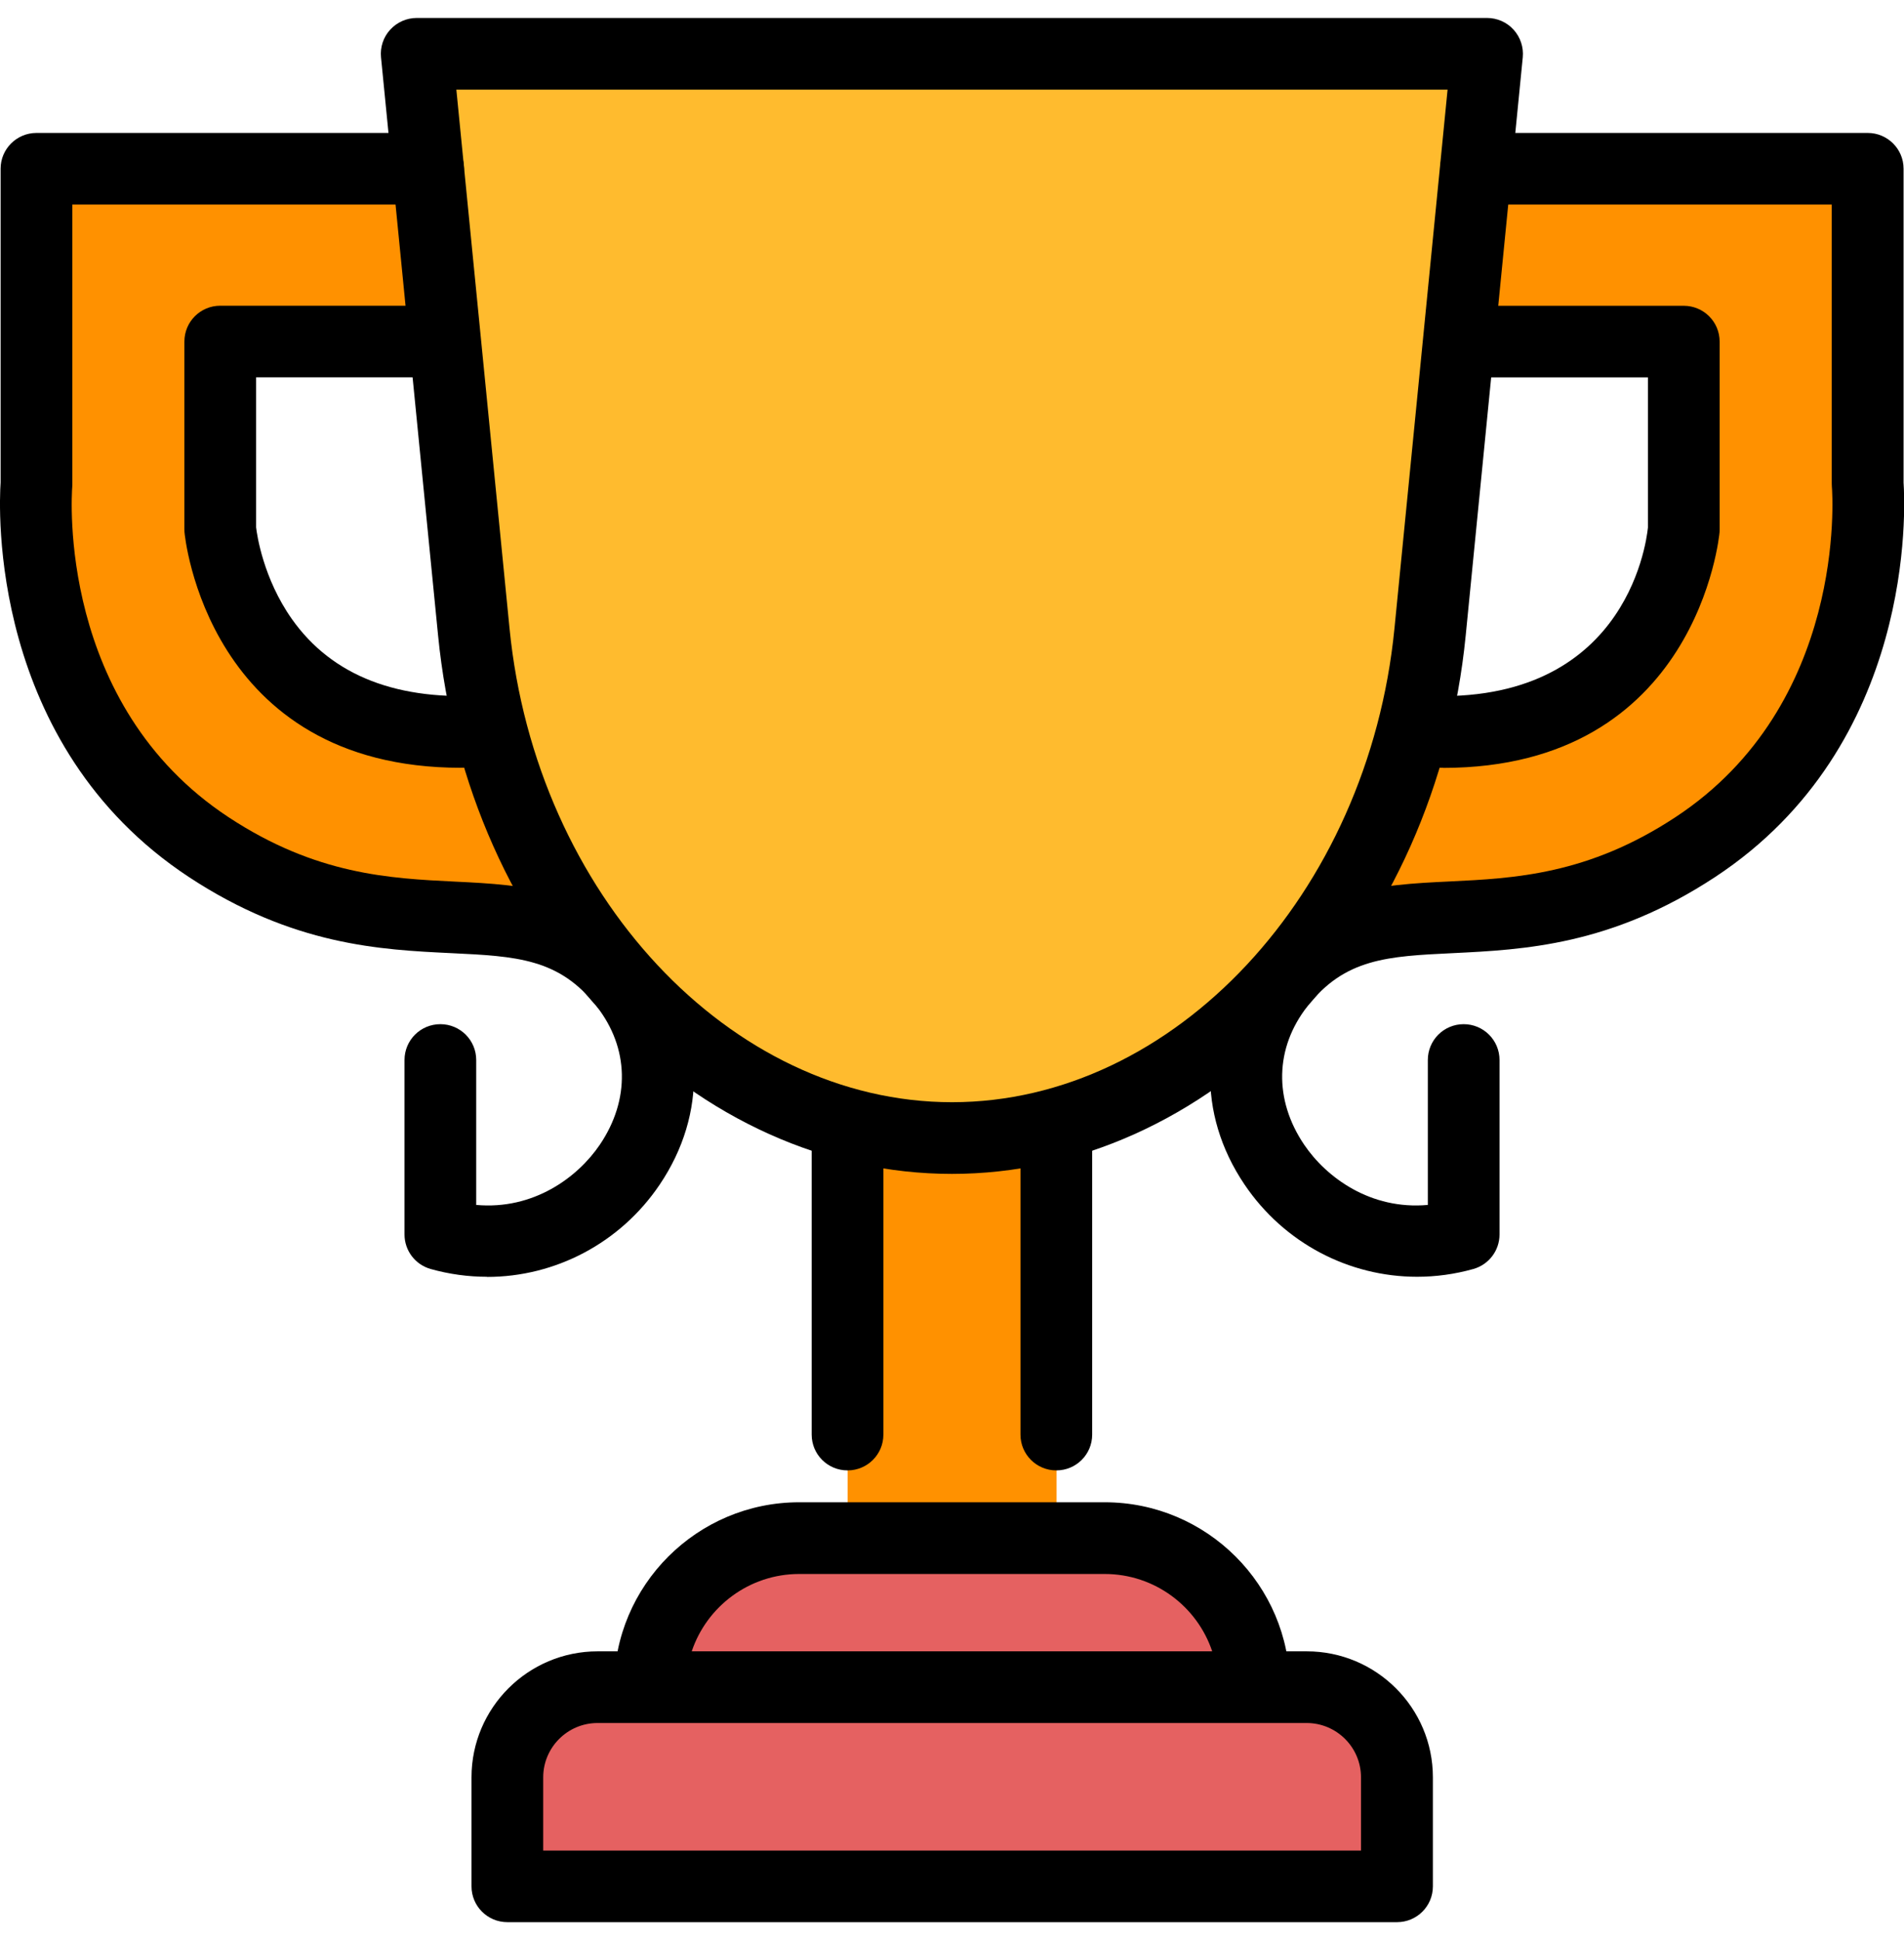 <svg width="53" height="54" viewBox="0 0 53 54" fill="none" xmlns="http://www.w3.org/2000/svg">
<g id="logo" clip-path="url(#clip0_3389_1424)">
<path id="Vector" d="M1.016 13.464V4.696H11.919L12.393 9.508H6.13V14.731C6.13 14.731 6.62 20.858 13.673 20.342L15.857 25.83C15.825 25.846 12.814 25.523 12.784 25.542C10.85 25.448 8.561 25.389 5.814 23.578C0.471 20.061 1.016 13.464 1.016 13.464Z" fill="#FF9100"/>
<path id="Vector_2" d="M12.834 21.37C5.744 21.37 5.14 14.877 5.135 14.808C5.135 14.781 5.133 14.756 5.133 14.728V9.506C5.133 8.955 5.579 8.509 6.131 8.509H12.394C12.946 8.509 13.392 8.955 13.392 9.506C13.392 10.056 12.946 10.502 12.394 10.502H7.129V14.678C7.152 14.879 7.326 16.097 8.123 17.227C9.244 18.817 11.087 19.53 13.601 19.345C14.152 19.304 14.629 19.718 14.67 20.266C14.711 20.815 14.297 21.293 13.747 21.334C13.431 21.357 13.127 21.368 12.834 21.368V21.37Z" fill="black"/>
<path id="Vector_3" d="M51.989 13.464V4.696H41.086L40.612 9.508H46.875V14.731C46.875 14.731 46.385 20.858 39.332 20.342L37.148 25.83C37.181 25.846 40.191 25.523 40.221 25.542C42.155 25.448 44.444 25.389 47.191 23.578C52.532 20.063 51.987 13.467 51.987 13.467L51.989 13.464Z" fill="#FF9100"/>
<path id="Vector_4" d="M40.167 21.37C39.874 21.37 39.569 21.359 39.254 21.336C38.704 21.295 38.29 20.817 38.331 20.269C38.372 19.72 38.851 19.306 39.4 19.348C45.201 19.77 45.821 15.172 45.872 14.685V10.504H40.606C40.055 10.504 39.608 10.059 39.608 9.508C39.608 8.957 40.055 8.511 40.606 8.511H46.87C47.421 8.511 47.868 8.957 47.868 9.508V14.731C47.868 14.758 47.868 14.783 47.866 14.811C47.861 14.879 47.257 21.373 40.167 21.373V21.37Z" fill="black"/>
<path id="Vector_5" d="M29.411 31.286H23.594V44.885H29.411V31.286Z" fill="#FF9100"/>
<path id="Vector_6" d="M29.404 40.926C28.853 40.926 28.406 40.481 28.406 39.93V31.288C28.406 30.737 28.853 30.291 29.404 30.291C29.956 30.291 30.402 30.737 30.402 31.288V39.93C30.402 40.481 29.956 40.926 29.404 40.926Z" fill="black"/>
<path id="Vector_7" d="M23.592 40.926C23.04 40.926 22.594 40.481 22.594 39.93V31.288C22.594 30.737 23.04 30.291 23.592 30.291C24.144 30.291 24.59 30.737 24.59 31.288V39.93C24.59 40.481 24.144 40.926 23.592 40.926Z" fill="black"/>
<path id="Vector_8" d="M16.628 46.958H36.366C37.753 46.958 38.877 48.083 38.877 49.466V52.501H14.117V49.466C14.117 48.081 15.243 46.958 16.628 46.958Z" fill="#E56161"/>
<path id="Vector_9" d="M26.497 31.677C19.914 31.677 13.994 25.752 13.188 17.595L11.602 1.497H41.396L39.807 17.592C39.001 25.75 33.081 31.674 26.497 31.674V31.677Z" fill="#FFBB2E"/>
<path id="Vector_10" d="M22.249 42.812H30.753C33.045 42.812 34.906 44.67 34.906 46.958H18.094C18.094 44.67 19.955 42.812 22.246 42.812H22.249Z" fill="#E56161"/>
<path id="Vector_11" d="M38.886 53.5H14.123C13.571 53.5 13.125 53.054 13.125 52.504V49.468C13.125 47.534 14.7 45.962 16.637 45.962H36.374C38.311 45.962 39.886 47.534 39.886 49.468V52.504C39.886 53.054 39.44 53.5 38.888 53.5H38.886ZM15.121 51.507H37.885V49.468C37.885 48.634 37.205 47.957 36.372 47.957H16.634C15.799 47.957 15.121 48.636 15.121 49.468V51.507Z" fill="black"/>
<path id="Vector_12" d="M13.556 35.537C13.034 35.537 12.507 35.466 11.988 35.32C11.557 35.199 11.26 34.806 11.26 34.36V29.503C11.26 28.952 11.706 28.506 12.258 28.506C12.81 28.506 13.256 28.952 13.256 29.503V33.537C14.845 33.681 16.081 32.774 16.701 31.855C17.544 30.605 17.512 29.169 16.612 28.015C15.568 26.673 14.371 26.616 12.558 26.529C10.596 26.435 8.153 26.317 5.257 24.41C-0.331 20.728 -0.028 14.097 0.017 13.428V4.696C0.017 4.146 0.464 3.7 1.016 3.7H11.919C12.471 3.7 12.917 4.146 12.917 4.696C12.917 5.247 12.471 5.693 11.919 5.693H2.014V13.467C2.014 13.494 2.014 13.521 2.011 13.549C1.993 13.793 1.597 19.61 6.363 22.746C8.801 24.351 10.852 24.449 12.661 24.538C14.591 24.632 16.589 24.728 18.196 26.794C19.629 28.637 19.693 31.002 18.363 32.972C17.26 34.607 15.447 35.541 13.558 35.541L13.556 35.537Z" fill="black"/>
<path id="Vector_13" d="M39.447 35.537C37.556 35.537 35.745 34.604 34.642 32.968C33.312 30.998 33.376 28.632 34.809 26.79C36.416 24.724 38.412 24.628 40.344 24.534C42.153 24.447 44.204 24.349 46.642 22.742C51.406 19.606 51.012 13.789 50.992 13.542C50.992 13.517 50.989 13.487 50.989 13.462V5.693H41.086C40.534 5.693 40.088 5.247 40.088 4.696C40.088 4.146 40.534 3.7 41.086 3.7H51.99C52.541 3.7 52.988 4.146 52.988 4.696V13.43C53.033 14.1 53.333 20.73 47.743 24.41C44.847 26.317 42.405 26.433 40.443 26.529C38.63 26.616 37.432 26.673 36.389 28.015C35.489 29.169 35.457 30.605 36.299 31.855C36.92 32.776 38.156 33.681 39.745 33.537V29.503C39.745 28.952 40.191 28.506 40.743 28.506C41.294 28.506 41.741 28.952 41.741 29.503V34.36C41.741 34.806 41.443 35.199 41.013 35.32C40.493 35.466 39.967 35.537 39.445 35.537H39.447Z" fill="black"/>
<path id="Vector_14" d="M26.498 32.673C23.003 32.673 19.614 31.151 16.957 28.385C14.294 25.615 12.602 21.816 12.195 17.693L10.606 1.595C10.579 1.314 10.67 1.035 10.861 0.827C11.05 0.619 11.318 0.5 11.6 0.5H41.394C41.676 0.5 41.946 0.619 42.133 0.827C42.321 1.035 42.415 1.314 42.388 1.595L40.799 17.693C40.391 21.818 38.702 25.615 36.037 28.385C33.38 31.151 29.991 32.673 26.496 32.673H26.498ZM12.703 2.495L14.184 17.496C14.915 24.888 20.324 30.678 26.5 30.678C32.677 30.678 38.086 24.888 38.816 17.496L40.295 2.495H12.703Z" fill="black"/>
<path id="Vector_15" d="M34.904 47.955H18.092C17.54 47.955 17.094 47.509 17.094 46.958C17.094 44.122 19.406 41.813 22.247 41.813H30.751C33.592 41.813 35.904 44.122 35.904 46.958C35.904 47.509 35.458 47.955 34.906 47.955H34.904ZM19.253 45.962H33.743C33.324 44.712 32.141 43.809 30.751 43.809H22.247C20.857 43.809 19.674 44.712 19.255 45.962H19.253Z" fill="black"/>
</g>
<defs>
<clipPath id="clip0_3389_1424">
<rect width="53" height="53" fill="white" transform="translate(0 0.5)"/>
</clipPath>
</defs>
</svg>
